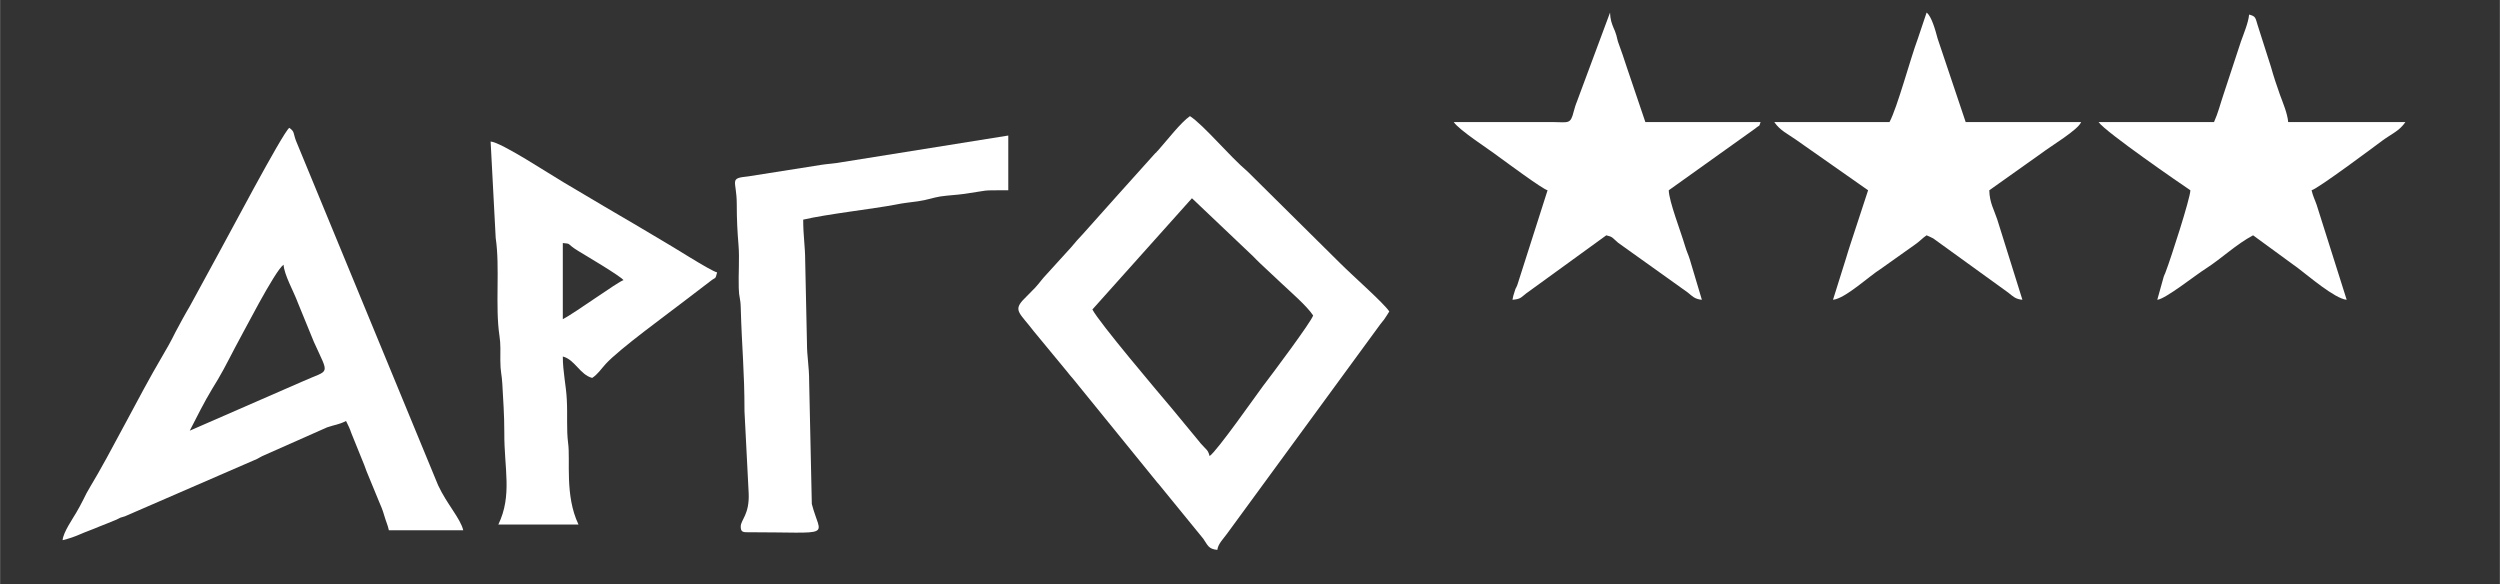 <?xml version="1.0" encoding="UTF-8"?> <!-- Creator: CorelDRAW X6 --> <svg xmlns="http://www.w3.org/2000/svg" xmlns:xlink="http://www.w3.org/1999/xlink" xml:space="preserve" width="113.242mm" height="26.458mm" style="shape-rendering:geometricPrecision; text-rendering:geometricPrecision; image-rendering:optimizeQuality; fill-rule:evenodd; clip-rule:evenodd" viewBox="0 0 11324 2646"><rect x="0" y="0" width="11324" height="2646" fill="#333333" stroke="none"/> <defs> <style type="text/css"> <![CDATA[ .fil0 {fill:white} ]]> </style> </defs> <g id="Слой_x0020_1">  <g id="_297324352"> <path class="fil0" d="M859 1951c32,-62 65,-129 102,-190 21,-34 33,-54 52,-89 20,-37 33,-63 52,-99 33,-59 179,-346 219,-374 3,47 45,119 65,173l72 176c71,158 75,123 -51,180l-511 223zm-576 496l0 0c3,-36 46,-97 62,-125 10,-17 21,-37 31,-57 14,-29 17,-34 31,-58 95,-157 222,-414 324,-587 24,-41 42,-72 63,-115 13,-25 20,-38 34,-63 14,-26 19,-33 32,-56l128 -235c36,-64 292,-550 322,-572 25,18 17,23 30,58l644 1561c40,86 101,150 114,204l-337 0c-5,-24 -12,-36 -21,-67 -8,-28 -14,-40 -24,-64l-49 -119c-11,-25 -14,-39 -25,-64l-51 -126c-7,-21 -14,-35 -24,-55 -33,17 -48,16 -86,29l-282 125c-21,9 -19,10 -35,18l-599 260c-10,3 -11,3 -20,6 -5,3 -14,7 -18,9 -31,13 -52,21 -82,33 -30,13 -55,21 -82,33 -25,11 -51,20 -80,27z"></path> <path class="fil0" d="M4948 1402l451 -504 277 263c12,12 18,19 31,31l96 90c40,38 117,104 145,147 -7,27 -188,269 -228,321 -30,40 -207,293 -241,316 -8,-30 -14,-27 -40,-57 -1,-1 -3,-3 -4,-5l-128 -155c-60,-71 -327,-386 -359,-447zm566 1089c3,-27 28,-51 43,-72l696 -951c7,-9 10,-12 16,-20 9,-12 16,-25 24,-37 -24,-37 -165,-161 -223,-219l-418 -414c-86,-73 -197,-209 -262,-252 -42,29 -104,110 -145,156 -2,1 -7,7 -8,9 -2,1 -4,3 -5,4l-159 177c-2,2 -7,8 -9,10l-158 177c-23,25 -32,34 -54,61l-110 121c-24,25 -31,38 -53,62l-57 58c-42,47 -11,59 50,139l156 189c10,13 -3,-3 8,10 6,8 8,9 12,14l385 474c5,6 8,8 12,14l195 239c21,30 23,47 64,51z"></path> <path class="fil0" d="M2549 1446l0 -345c42,4 12,0 70,36 33,20 189,112 205,132 -25,7 -222,150 -275,177zm-292 930l363 0c-63,-132 -36,-291 -47,-369 -8,-62 -2,-127 -6,-198 -3,-63 -18,-124 -18,-194 55,14 77,82 133,97 26,-17 40,-40 61,-63 63,-69 280,-226 364,-291l110 -84c26,-21 22,-5 31,-40 -32,-8 -205,-120 -252,-146l-128 -76c-42,-25 -83,-48 -128,-75l-189 -112c-63,-37 -280,-180 -329,-184l23 437c20,134 -3,310 17,443 6,37 4,73 4,112 0,51 7,65 9,106 4,79 9,135 9,221 -1,163 37,283 -27,416z"></path> <path class="fil0" d="M3355 2385c0,20 6,26 26,26 406,0 336,28 296,-128l-12 -553c0,-73 -10,-112 -10,-177l-8 -372c0,-63 -9,-112 -9,-186 106,-25 319,-49 418,-68 39,-8 58,-9 101,-15 43,-6 70,-17 102,-22 42,-6 68,-6 111,-12 119,-17 63,-16 197,-16l0 -248 -756 121c-23,5 -68,8 -86,11l-336 53c-90,9 -52,17 -52,125 0,73 3,126 8,187 5,60 -1,132 1,194 1,44 8,44 9,88 5,183 17,285 17,470l19 372c4,96 -36,120 -36,150z"></path> <path class="fil0" d="M10029 553l-523 0c31,45 377,283 416,309 -1,38 -89,310 -111,367 -8,23 -3,5 -10,25l-29 104c37,-3 173,-112 221,-142 70,-45 136,-109 213,-150l204 149c43,32 167,139 220,143l-136 -430c-9,-26 -16,-37 -23,-66 30,-8 283,-197 322,-226 41,-30 76,-43 103,-83l-531 0c-3,-39 -25,-90 -37,-123 -15,-42 -29,-84 -41,-127l-60 -188c-11,-36 -9,-41 -39,-49 -3,36 -25,88 -37,122l-79 240c-15,44 -24,83 -43,125z"></path> <path class="fil0" d="M8559 553l-522 0c26,38 60,53 97,79l328 230 -81 247c-7,20 -11,36 -19,61l-59 188c55,-5 165,-108 215,-139l155 -110c25,-17 33,-29 54,-43 9,4 21,9 30,14l339 245c23,18 33,30 65,33l-114 -364c-14,-43 -35,-76 -36,-132l238 -169c39,-30 165,-105 178,-140l-523 0 -127 -378c-10,-38 -28,-102 -50,-118l-40 119c-34,91 -92,309 -128,377z"></path> <path class="fil0" d="M6585 553c26,38 158,122 205,158 32,23 196,145 220,151l-137 429c-10,25 -4,3 -13,32 -5,14 -6,20 -9,35 37,-3 38,-10 61,-28l364 -264c30,7 26,10 54,34l315 225c22,18 32,30 64,33l-55 -184c-6,-20 -13,-32 -21,-59 -19,-65 -73,-203 -74,-253l392 -280c25,-21 14,-2 24,-29l-522 0 -83 -245c-8,-23 -12,-36 -20,-60l-21 -59c-4,-12 -4,-18 -7,-28 -9,-28 -5,-15 -12,-32 -10,-24 -16,-41 -17,-72l-144 387c-8,24 -10,22 -20,59 -15,60 -22,51 -92,50l-452 0z"></path> </g> </g> </svg> 